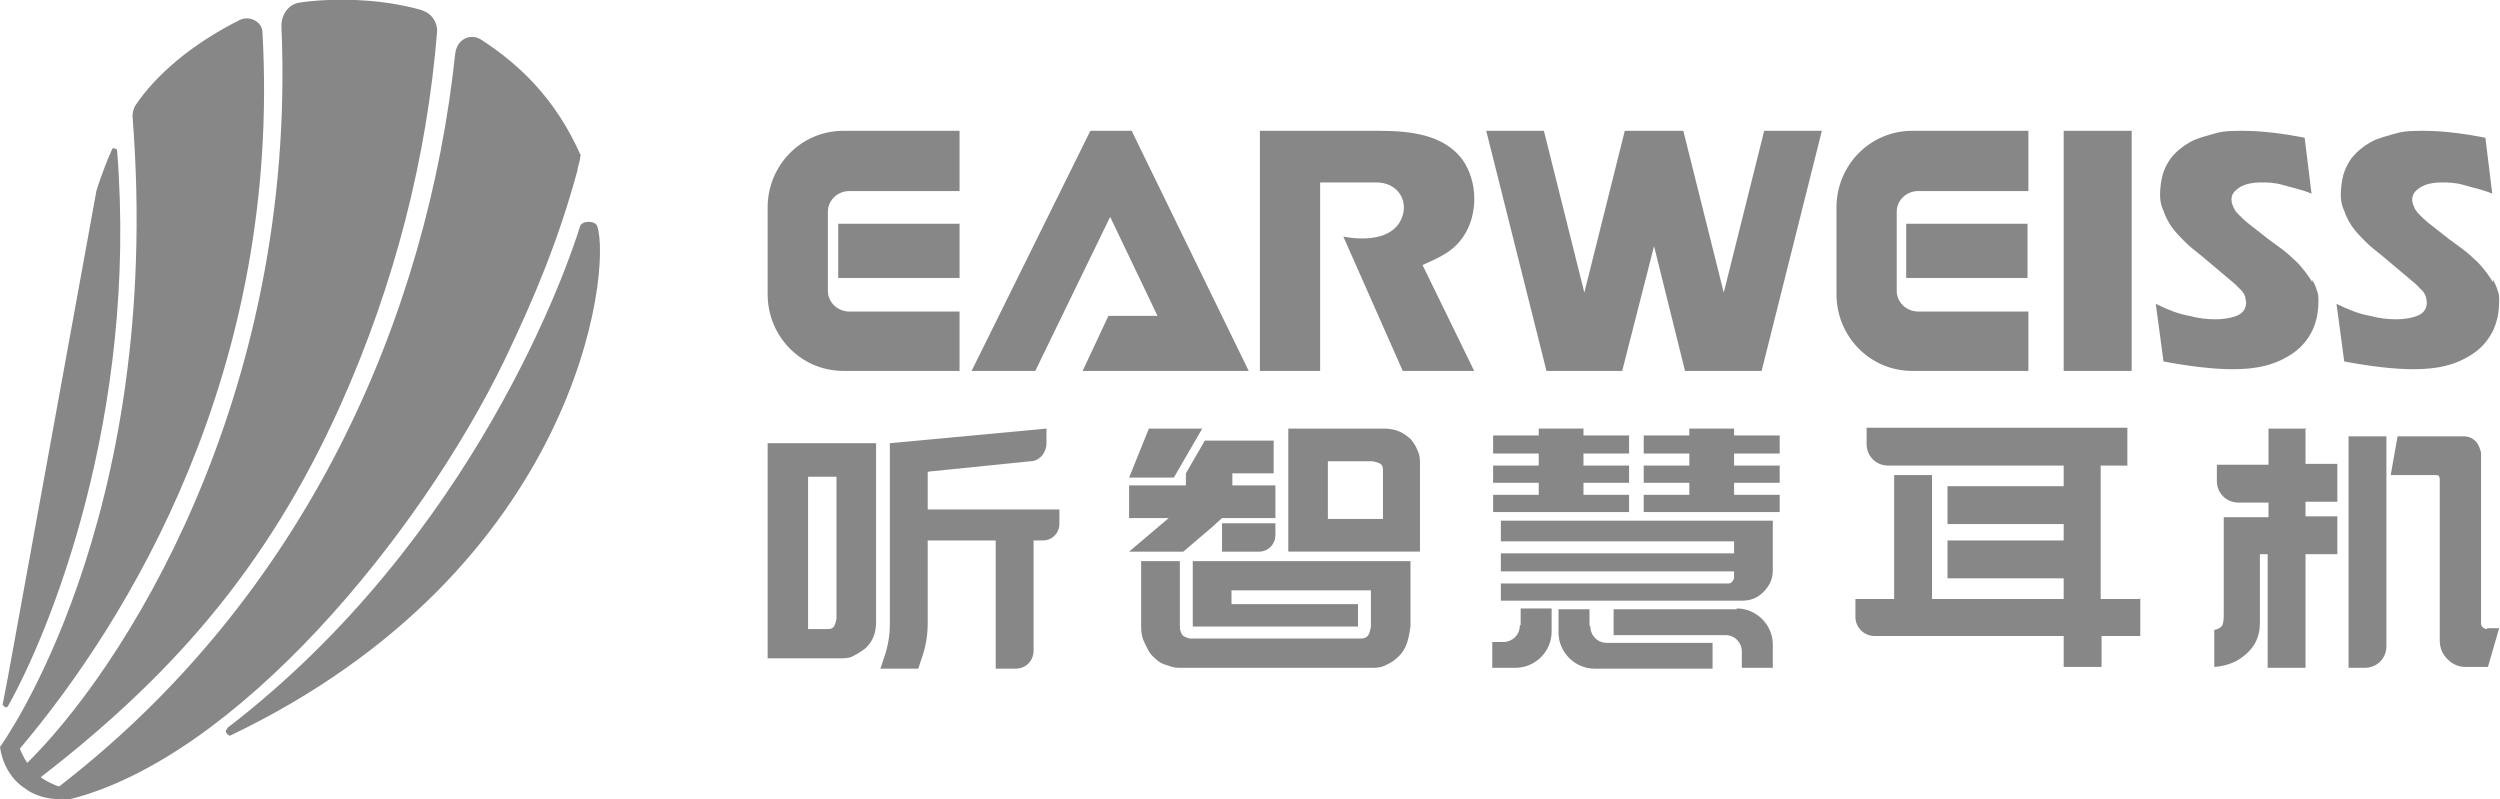 <?xml version="1.0" encoding="UTF-8"?>
<svg id="_图层_2" data-name="图层 2" xmlns="http://www.w3.org/2000/svg" viewBox="0 0 29.05 9.29">
  <defs>
    <style>
      .cls-1 {
        fill-rule: evenodd;
      }

      .cls-1, .cls-2 {
        fill: #888787;
      }
    </style>
  </defs>
  <g id="_图层_1-2" data-name="图层 1">
    <g id="_图层_1-2" data-name=" 图层 1-2">
      <g>
        <g>
          <g>
            <path class="cls-2" d="M26.87,3.28s-.05-.08-.09-.13c-.04-.05-.08-.1-.13-.14-.05-.05-.1-.09-.14-.12l-.15-.11c-.1-.08-.18-.14-.23-.18s-.09-.08-.12-.11c-.03-.03-.05-.06-.06-.09-.01-.02-.02-.05-.02-.08,0-.06,.03-.1,.09-.14,.06-.04,.15-.06,.25-.06,.07,0,.16,0,.26,.03s.21,.05,.33,.1l-.08-.65c-.26-.05-.5-.08-.72-.08-.11,0-.22,0-.32,.03s-.2,.05-.29,.1c-.09,.05-.16,.11-.21,.17s-.09,.14-.11,.21c-.02,.08-.03,.16-.03,.23,0,.07,.01,.13,.04,.19,.02,.06,.05,.12,.09,.18,.04,.06,.1,.12,.17,.19,.03,.03,.1,.09,.19,.16l.38,.32s.06,.06,.08,.08,.03,.05,.04,.07c0,.02,.01,.04,.01,.06,0,.07-.03,.12-.09,.15-.06,.03-.16,.05-.27,.05-.09,0-.19-.01-.3-.04-.12-.02-.25-.07-.39-.14l.09,.67c.32,.06,.59,.09,.8,.09,.14,0,.26-.01,.38-.04s.23-.08,.33-.15c.1-.07,.17-.16,.22-.26,.05-.11,.07-.22,.07-.34,0-.05,0-.09-.02-.13-.01-.04-.03-.08-.05-.12h0Z"/>
            <path class="cls-2" d="M28.97,3.28s-.05-.08-.09-.13c-.04-.05-.08-.1-.13-.14-.05-.05-.1-.09-.14-.12l-.15-.11c-.1-.08-.18-.14-.23-.18s-.09-.08-.12-.11c-.03-.03-.05-.06-.06-.09-.01-.02-.02-.05-.02-.08,0-.06,.03-.1,.09-.14,.06-.04,.15-.06,.25-.06,.07,0,.16,0,.26,.03s.21,.05,.33,.1l-.08-.65c-.26-.05-.5-.08-.72-.08-.11,0-.22,0-.32,.03s-.2,.05-.29,.1c-.09,.05-.16,.11-.21,.17s-.09,.14-.11,.21c-.02,.08-.03,.16-.03,.23,0,.07,.01,.13,.04,.19,.02,.06,.05,.12,.09,.18,.04,.06,.1,.12,.17,.19,.03,.03,.1,.09,.19,.16l.38,.32s.06,.06,.08,.08,.03,.05,.04,.07c0,.02,.01,.04,.01,.06,0,.07-.03,.12-.09,.15-.06,.03-.16,.05-.27,.05-.09,0-.19-.01-.3-.04-.12-.02-.25-.07-.39-.14l.09,.67c.32,.06,.59,.09,.8,.09,.14,0,.26-.01,.38-.04s.23-.08,.33-.15c.1-.07,.17-.16,.22-.26,.05-.11,.07-.22,.07-.34,0-.05,0-.09-.02-.13-.01-.04-.03-.08-.05-.12h0Z"/>
            <rect class="cls-2" x="23.98" y="1.52" width=".79" height="2.79"/>
            <polygon class="cls-2" points="20.5 1.52 20.03 3.4 19.56 1.52 19.56 1.52 19.56 1.52 18.88 1.52 18.41 3.4 17.94 1.52 17.27 1.52 17.97 4.31 18.18 4.31 18.64 4.31 18.85 4.31 19.22 2.86 19.58 4.31 19.8 4.31 20.26 4.31 20.47 4.31 21.17 1.52 20.5 1.52"/>
            <path class="cls-2" d="M17.13,4.31h-.83l-.69-1.56c.22,.04,.52,.04,.65-.16,.14-.23-.01-.48-.28-.47h-.64v2.19h-.7V1.52h1.38c.36,0,.75,.04,.97,.33,.18,.25,.19,.63,.02,.89-.12,.18-.26,.24-.48,.34l.6,1.23h0Z"/>
            <path class="cls-2" d="M10.21,1.52h-.41c-.49,0-.88,.4-.88,.89v1.01c0,.49,.39,.89,.88,.89h1.35v-.69h-1.28c-.14,0-.25-.11-.25-.24v-.92c0-.13,.11-.24,.25-.24h1.28v-.7h-.93Z"/>
            <rect class="cls-2" x="9.74" y="2.6" width="1.41" height=".63"/>
            <g>
              <path class="cls-2" d="M22.63,1.52h-.41c-.49,0-.88,.4-.88,.89v1.01c0,.49,.39,.89,.88,.89h1.35v-.69h-1.28c-.14,0-.25-.11-.25-.24v-.92c0-.13,.11-.24,.25-.24h1.28v-.7h-.93Z"/>
              <rect class="cls-2" x="22.15" y="2.6" width="1.41" height=".63"/>
            </g>
            <polygon class="cls-2" points="14.51 4.31 13.15 1.52 12.67 1.52 11.29 4.31 12.03 4.31 12.9 2.52 13.45 3.67 12.88 3.67 12.58 4.31 12.58 4.31 12.58 4.31 14.51 4.31"/>
          </g>
          <g>
            <path class="cls-2" d="M24.86,6.96h-.45v-1.55h.31v-.44h-3.03v.19c0,.14,.11,.25,.25,.25h2.04v.24h-1.35v.44h1.35v.19h-1.35v.44h1.35v.24h-1.53v-1.44h-.44v1.44h-.45v.21c0,.12,.1,.22,.22,.22h2.2v.36h.44v-.36h.45v-.44h0Z"/>
            <g>
              <path class="cls-2" d="M26.8,4.98h-.44v.42h-.6v.19c0,.14,.11,.25,.25,.25h.35v.17h-.52v1.09c0,.09,0,.14-.02,.17-.01,.02-.04,.04-.09,.05v.43c.13-.01,.24-.05,.32-.11,.14-.1,.21-.23,.21-.4v-.8h.09v1.32h.44v-1.32h.37v-.44h-.37v-.17h.37v-.44h-.37v-.42h0Z"/>
              <path class="cls-2" d="M28.9,7.31s-.03,0-.05-.02-.02-.03-.02-.05v-1.98s-.02-.09-.06-.13c-.04-.04-.09-.06-.14-.06h-.77l-.08,.45h.53s.02,0,.03,.01c0,0,.01,.02,.01,.04v1.87c0,.09,.03,.16,.09,.22,.06,.06,.13,.09,.21,.09h.26l.13-.45h-.14Z"/>
              <path class="cls-2" d="M27.29,7.76h.19c.14,0,.25-.11,.25-.25v-2.44h-.44v2.69h0Z"/>
            </g>
            <g>
              <path class="cls-1" d="M17.44,6.29h2.71v.14h-2.71v.21h2.71v.08s-.02,.06-.06,.06h-2.65v.2h2.8c.1,0,.18-.03,.25-.1s.11-.15,.11-.25v-.58h-3.16s0,.24,0,.24Z"/>
              <polygon class="cls-1" points="20.68 5.27 20.68 5.06 20.15 5.06 20.15 4.98 19.63 4.98 19.63 5.06 19.1 5.06 19.1 5.27 19.63 5.27 19.63 5.41 19.1 5.41 19.1 5.61 19.63 5.61 19.63 5.75 19.1 5.75 19.1 5.95 20.68 5.95 20.68 5.75 20.15 5.75 20.15 5.61 20.68 5.61 20.68 5.41 20.15 5.41 20.15 5.27 20.68 5.27"/>
              <polygon class="cls-1" points="18.4 5.95 18.93 5.95 18.93 5.75 18.4 5.75 18.4 5.61 18.93 5.61 18.93 5.41 18.4 5.41 18.4 5.27 18.93 5.27 18.93 5.06 18.4 5.06 18.4 4.98 17.88 4.98 17.88 5.06 17.35 5.06 17.35 5.27 17.88 5.27 17.88 5.41 17.35 5.41 17.35 5.61 17.88 5.61 17.88 5.75 17.35 5.75 17.35 5.95 18.4 5.95"/>
              <path class="cls-1" d="M20.18,7.08h-1.43v.3h1.3c.11,0,.19,.09,.19,.19v.19h.36v-.27c0-.23-.19-.42-.42-.42h0Z"/>
              <path class="cls-1" d="M18.47,7.27v-.19h-.36v.27c0,.23,.19,.42,.42,.42h1.37v-.3h-1.23c-.11,0-.19-.09-.19-.19h0Z"/>
              <path class="cls-1" d="M17.66,7.27c0,.11-.09,.19-.19,.19h-.13v.3h.27c.23,0,.42-.19,.42-.42v-.27h-.36v.19h0Z"/>
            </g>
            <g>
              <path class="cls-1" d="M10.79,5.48l1.18-.12c.11,0,.19-.1,.19-.21v-.17l-1.82,.17v2.1c0,.13-.02,.25-.06,.37l-.05,.15h.44l.05-.15c.04-.12,.06-.25,.06-.38v-.96h.79v1.49h.23c.12,0,.21-.09,.21-.21v-1.28h.11c.11,0,.19-.09,.19-.19v-.17h-1.53v-.43h0Z"/>
              <path class="cls-1" d="M8.92,7.65h.83c.06,0,.12,0,.17-.03,.04-.02,.09-.05,.14-.09,.04-.04,.07-.08,.09-.13,.02-.05,.03-.11,.03-.17v-2.08h-1.26v2.51h0Zm.47-2.11h.33v1.65s-.01,.06-.03,.09-.05,.03-.09,.03h-.21s0-1.77,0-1.77Z"/>
            </g>
            <g>
              <path class="cls-1" d="M14.82,6.52h-.96v.76h1.92v-.26h-1.47v-.16h1.62v.42s-.01,.07-.03,.1-.05,.04-.09,.04h-1.98s-.06-.01-.09-.04c-.02-.03-.03-.06-.03-.1v-.76h-.45v.76c0,.07,.01,.13,.04,.19s.05,.11,.09,.15c.04,.04,.08,.08,.14,.1s.11,.04,.16,.04h2.27c.06,0,.11-.01,.16-.04,.05-.02,.1-.06,.14-.1,.04-.04,.07-.09,.09-.15,.02-.06,.03-.12,.04-.19v-.76h-1.56Z"/>
              <path class="cls-1" d="M16.39,5.1s-.08-.07-.14-.09c-.05-.02-.11-.03-.17-.03h-1.11v1.43h1.53v-1.01c0-.06,0-.11-.03-.17-.02-.05-.05-.1-.09-.14h0Zm-.32,.93h-.64v-.67h.52s.06,.01,.09,.03,.03,.05,.03,.09v.55Z"/>
              <path class="cls-1" d="M14.2,6.41h.43c.11,0,.19-.09,.19-.19v-.14h-.62v.33Z"/>
              <polygon class="cls-1" points="13.97 4.98 13.35 4.98 13.12 5.55 13.64 5.55 13.97 4.98"/>
              <polygon class="cls-1" points="13.75 6.41 14.09 6.12 14.2 6.02 14.22 6.02 14.82 6.02 14.82 5.64 14.32 5.64 14.32 5.5 14.8 5.5 14.8 5.12 14 5.12 13.78 5.5 13.78 5.64 13.12 5.64 13.12 6.02 13.58 6.02 13.12 6.41 13.75 6.41"/>
            </g>
          </g>
        </g>
        <g>
          <path class="cls-2" d="M1.36,1.74s-.05-.04-.06,0c-.12,.27-.18,.48-.18,.48L.09,7.88l-.06,.31s.04,.05,.06,.02c.47-.83,1.52-3.36,1.27-6.47h0Z"/>
          <path class="cls-2" d="M2.64,8.47c-.05,.04,.03,.08,.03,.08C6.73,6.61,7.11,3.13,6.94,2.63c-.02-.07-.18-.07-.2,0-.13,.43-1.22,3.62-4.1,5.83h0Z"/>
          <path class="cls-2" d="M6.75,1.81c-.3-.68-.73-1.07-1.16-1.35-.13-.08-.28,0-.3,.16-.32,3.01-1.7,6.31-4.67,8.57h.02s.1,.1,.1,.1c.03,0,.06,0,.06,0,1.94-.48,4.07-3.06,5.06-5.1,.35-.73,.63-1.4,.85-2.21,0-.04,.04-.13,.03-.16h0Z"/>
          <path class="cls-2" d="M.48,9.03s-.08-.05-.16-.16c0,0-.05-.07-.09-.17h0C1.49,7.21,3.27,4.31,3.05,.38c0-.13-.15-.2-.26-.15-.56,.28-.98,.64-1.22,1-.02,.04-.03,.08-.03,.12,.37,4.71-1.54,7.33-1.54,7.33,.05,.35,.29,.48,.29,.48,.11,.09,.38,.19,.66,.07l-.29-.1s-.09-.03-.19-.1Z"/>
          <path class="cls-2" d="M4.91,.12C4.39-.03,3.82-.02,3.48,.03c-.13,.02-.21,.14-.21,.27,.19,4.35-1.87,7.53-3,8.61l.02,.08,.08,.12c1.59-1.21,2.73-2.49,3.59-4.41,.63-1.41,1-2.87,1.12-4.34,0-.11-.07-.21-.18-.24h0Z"/>
        </g>
      </g>
    </g>
  </g>
</svg>